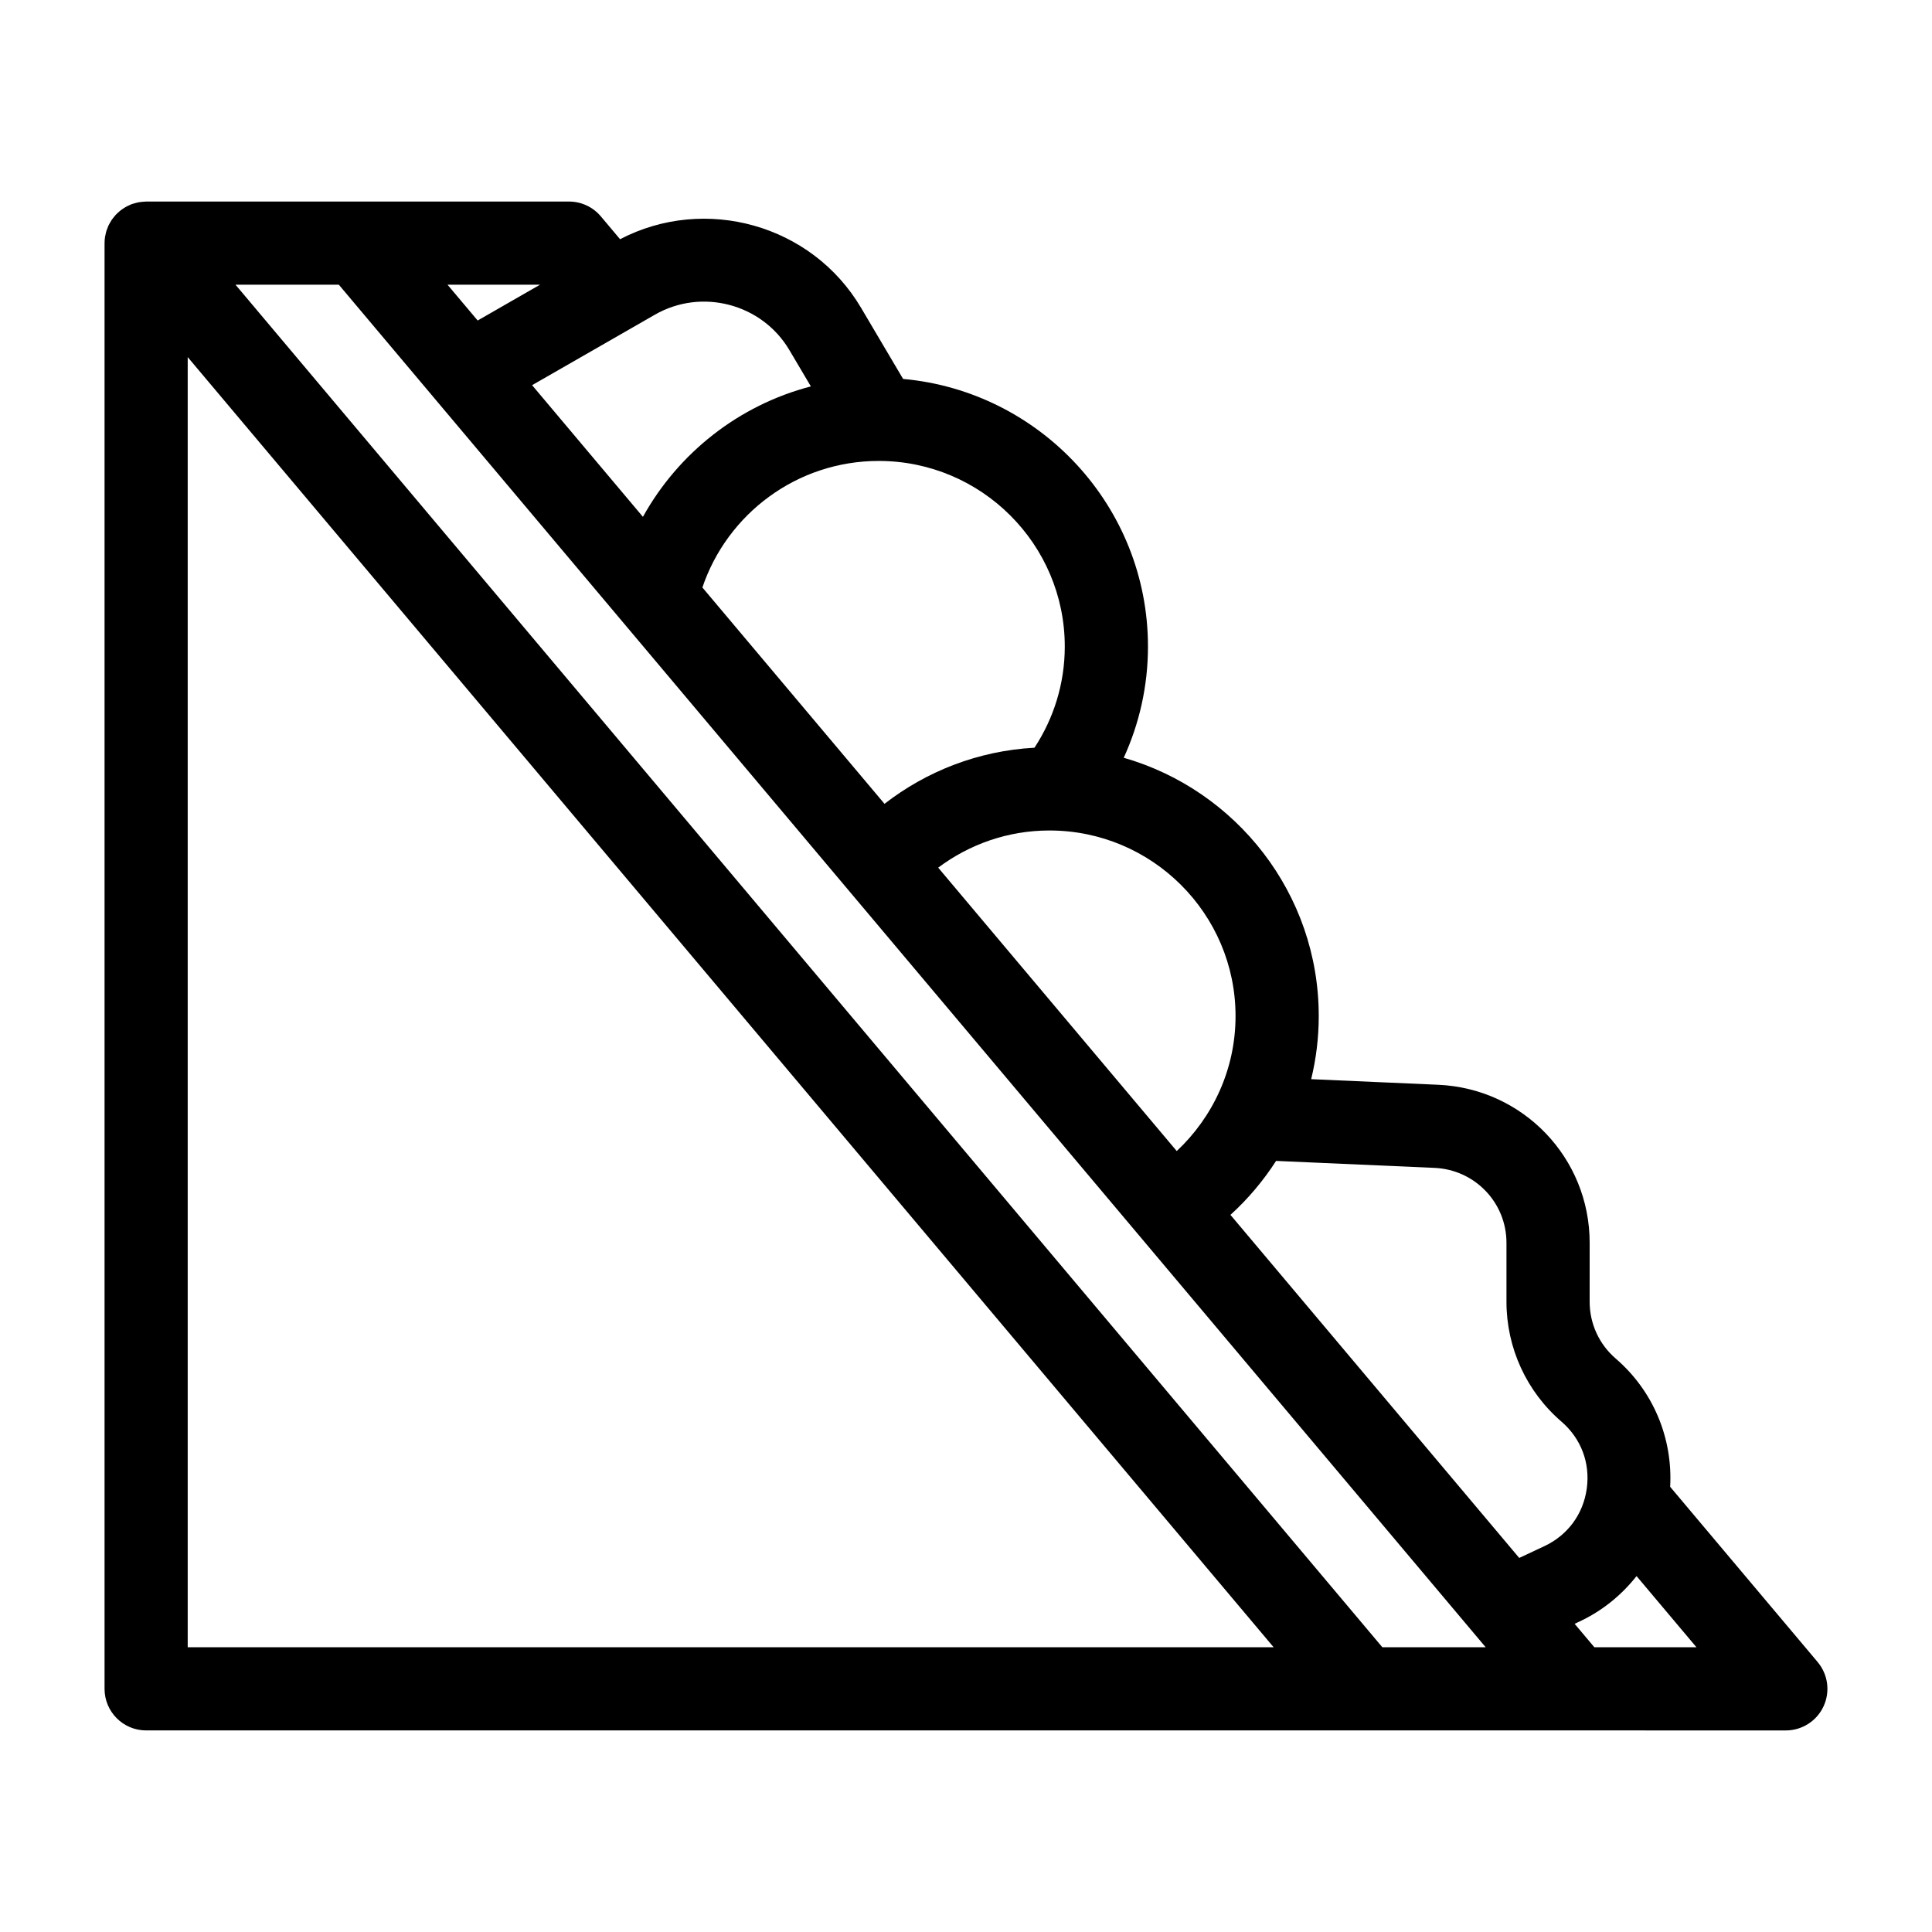 <?xml version="1.0" encoding="UTF-8"?>
<!-- Uploaded to: SVG Repo, www.svgrepo.com, Generator: SVG Repo Mixer Tools -->
<svg fill="#000000" width="800px" height="800px" version="1.1" viewBox="144 144 512 512" xmlns="http://www.w3.org/2000/svg">
 <path d="m625.7 584.46-39.09-46.441c0.707-12.926-4.496-25.434-14.43-33.988-4.394-3.777-6.906-9.258-6.906-15.039l0.004-15.629c0-22.492-17.629-40.887-40.137-41.887l-33.664-1.484c1.301-5.367 2.004-10.969 2.004-16.73 0-32.461-21.879-59.898-51.68-68.449 4.113-8.988 6.422-18.965 6.422-29.473 0-37.098-28.562-67.645-64.891-70.918l-11.164-18.883c-13.031-22.039-41.32-29.887-63.844-18.145l-5.102-6.062c-2.094-2.488-5.18-3.922-8.434-3.922h-112.06c-0.07 0-0.137 0.012-0.207 0.016-0.27 0.008-0.543 0.035-0.816 0.059-0.277 0.023-0.555 0.051-0.828 0.098-0.246 0.039-0.488 0.102-0.73 0.16-0.301 0.074-0.598 0.152-0.887 0.25-0.102 0.035-0.207 0.051-0.309 0.086-0.121 0.043-0.23 0.109-0.348 0.156-0.293 0.121-0.578 0.25-0.855 0.391-0.211 0.105-0.422 0.219-0.625 0.34-0.262 0.152-0.512 0.324-0.754 0.496-0.195 0.137-0.391 0.273-0.574 0.426-0.234 0.191-0.457 0.398-0.676 0.609-0.168 0.16-0.336 0.316-0.496 0.488-0.207 0.227-0.398 0.473-0.59 0.719-0.141 0.184-0.289 0.355-0.414 0.547-0.172 0.25-0.316 0.523-0.469 0.789-0.117 0.207-0.242 0.406-0.348 0.625-0.02 0.039-0.047 0.078-0.066 0.121-0.113 0.246-0.188 0.5-0.285 0.75-0.082 0.215-0.176 0.426-0.246 0.645-0.117 0.379-0.195 0.762-0.27 1.148-0.027 0.145-0.074 0.285-0.098 0.43-0.082 0.543-0.125 1.09-0.125 1.633 0 0.012-0.004 0.027-0.004 0.039v383.13c0 6.086 4.934 11.02 11.02 11.02h378.67l55.863 0.004c4.285 0 8.184-2.484 9.992-6.371 1.809-3.887 1.203-8.473-1.559-11.75zm-101.54-130.96c10.691 0.469 19.07 9.199 19.07 19.863v15.629c0 12.203 5.309 23.773 14.562 31.742 5.203 4.481 7.656 10.949 6.719 17.742-0.934 6.801-5.051 12.379-11.285 15.293l-6.617 3.098-76.527-90.914c4.637-4.207 8.695-9.023 12.094-14.301zm-13.82 127.04-303.93-361.09h27.383l303.93 361.09zm-54.492-131.5-63.219-75.105c8.238-6.156 18.422-9.848 29.484-9.848 27.195 0 49.32 22.062 49.32 49.184 0 14.094-6.016 26.793-15.586 35.77zm-37.699-106.89c-14.93 0.82-28.637 6.25-39.746 14.871l-48.262-57.332c6.574-19.461 25.008-33.531 46.711-33.535h0.02 0.008c27.184 0.008 49.297 22.066 49.297 49.18 0 9.895-2.969 19.098-8.027 26.816zm-155.55-122.7h24.512l-16.527 9.488zm-68.855 19.184 287.78 341.9h-287.78zm159.44-1.875 5.707 9.645c-19.125 4.969-35.148 17.68-44.508 34.566l-29.371-34.895 26.195-15.035c0.008-0.008 0.016-0.008 0.023-0.016l6.324-3.629c12.383-7.117 28.367-2.914 35.629 9.363zm213.34 343.78-5.231-6.211 1.266-0.594c6.047-2.828 11.16-7.004 15.145-12.055l15.875 18.859z"/>
</svg>